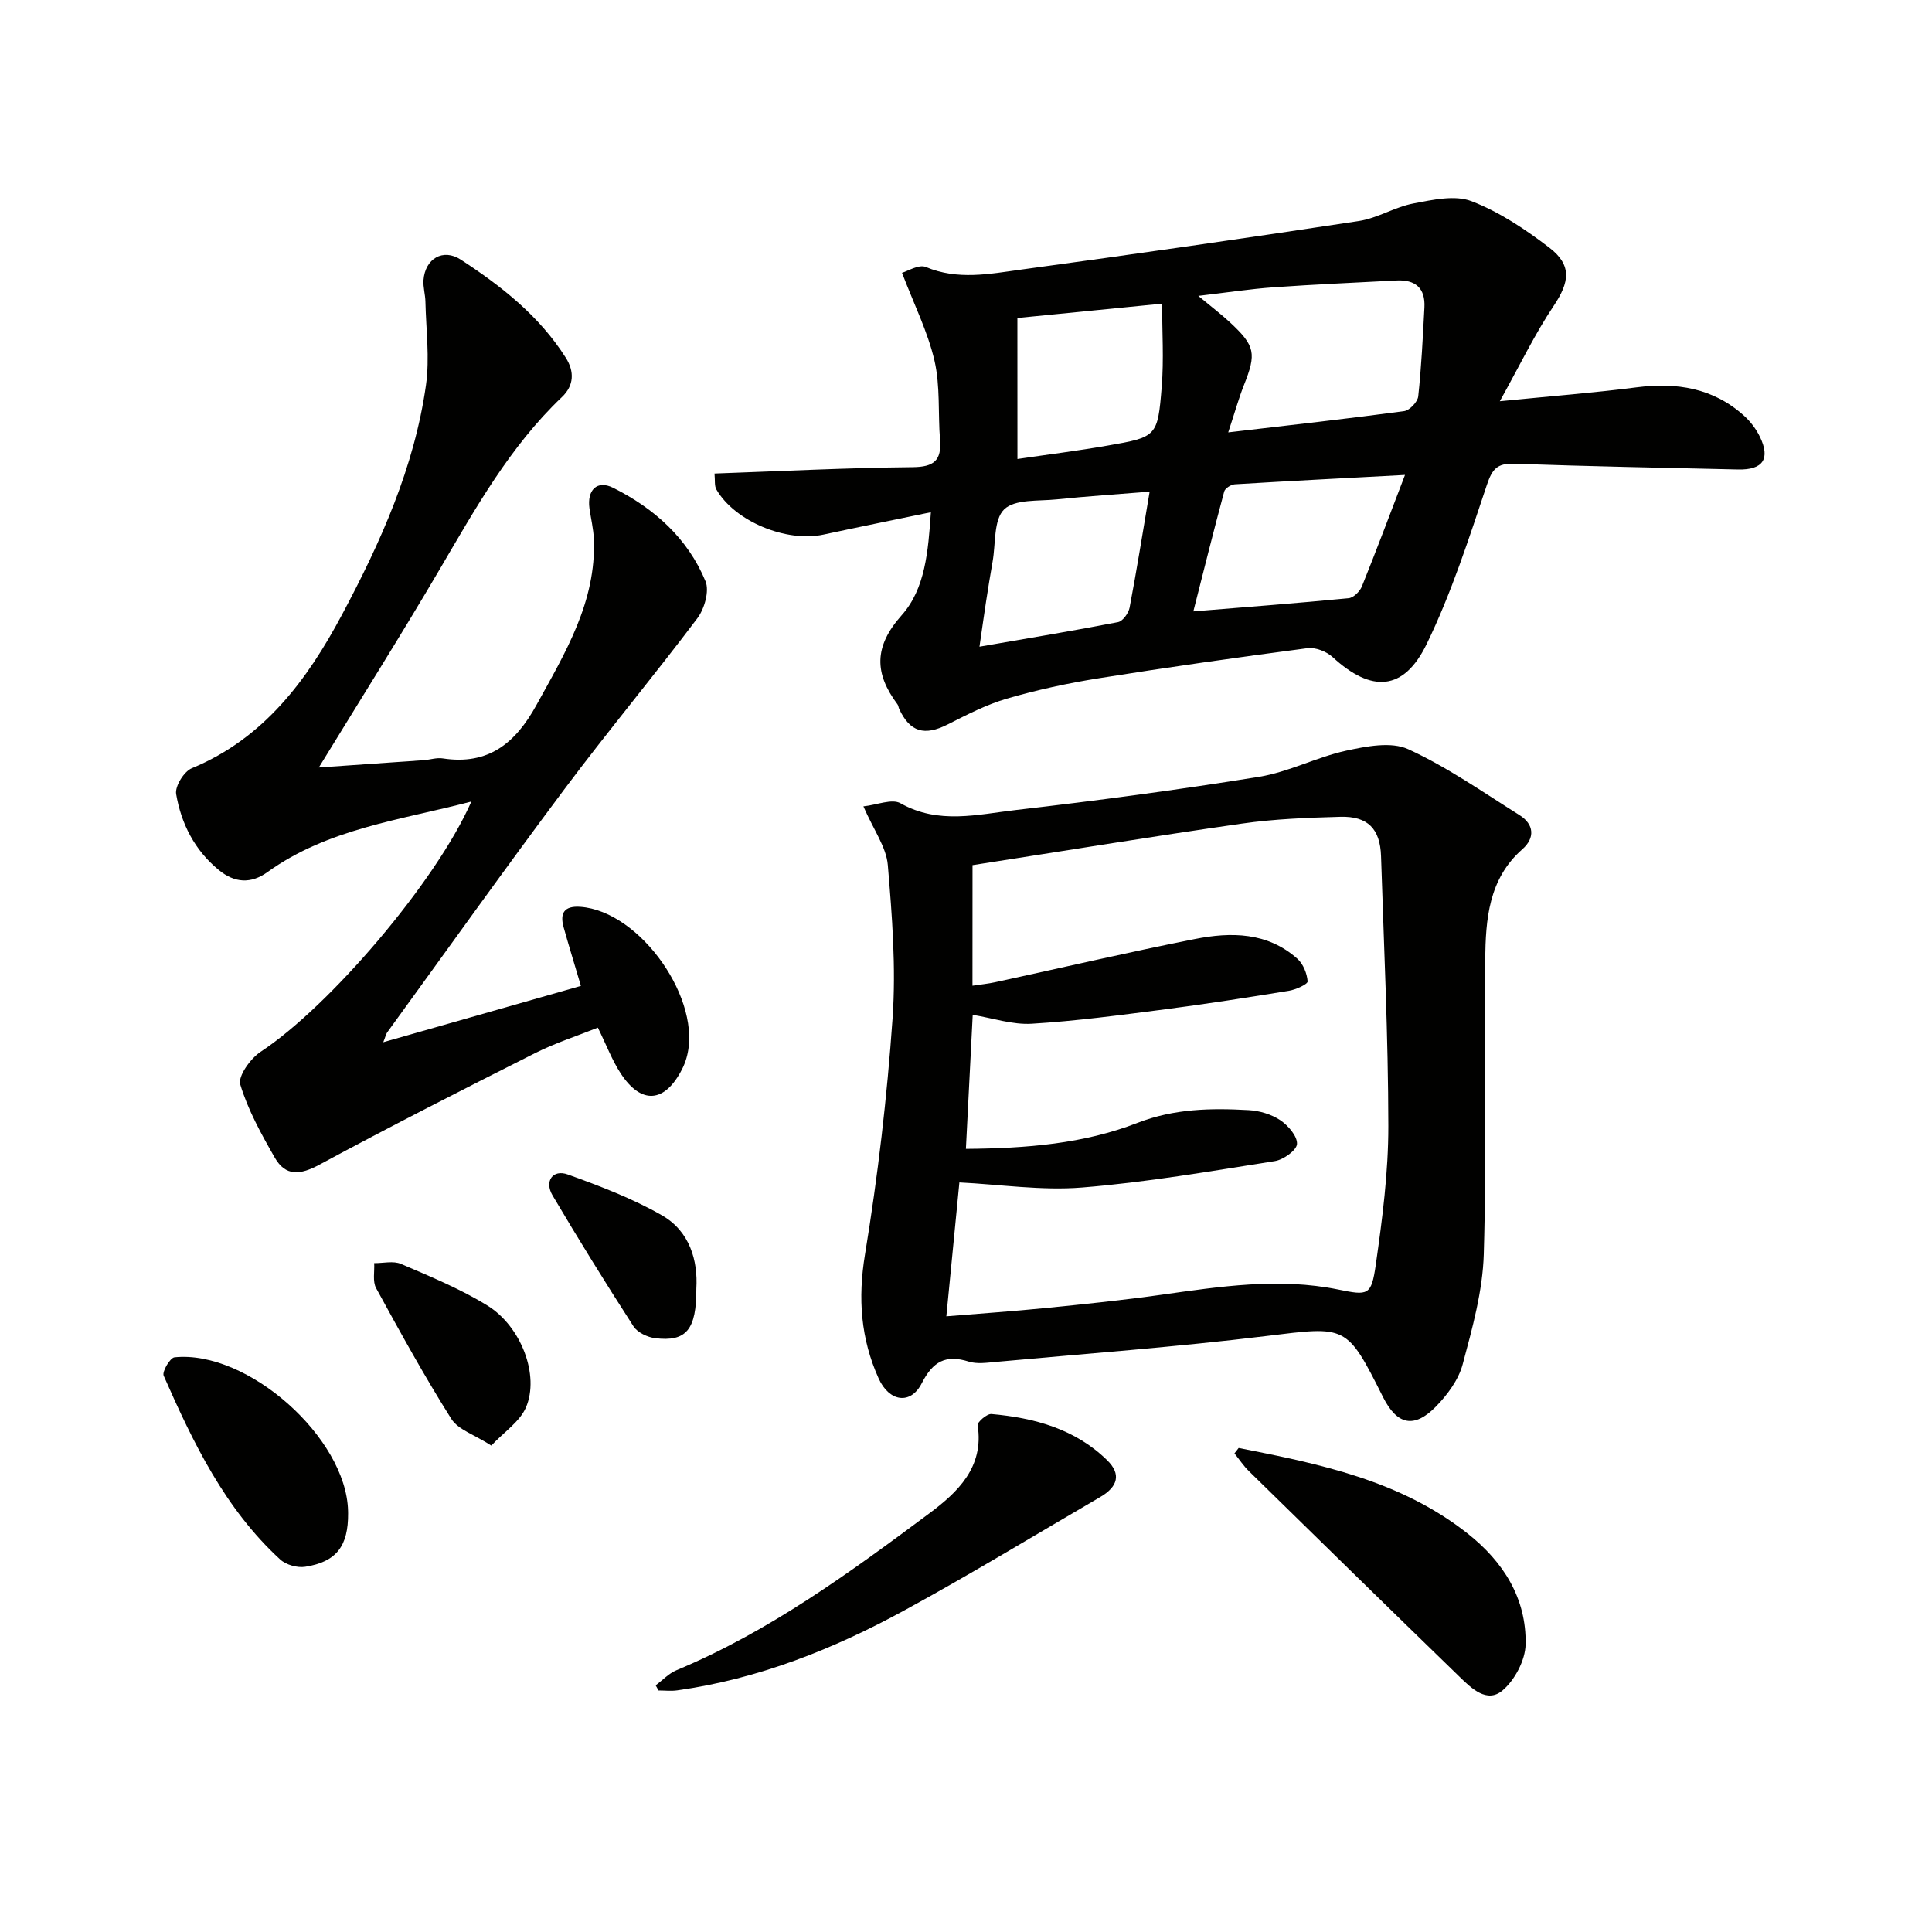 <svg enable-background="new 0 0 400 400" viewBox="0 0 400 400" xmlns="http://www.w3.org/2000/svg"><g fill="#010100"><path d="m192.73 106.05c-8 1.66-15.13 3.1-22.24 4.63-7.69 1.66-18.35-2.73-22.17-9.34-.44-.76-.25-1.88-.39-3.3 13.85-.49 27.43-1.19 41.02-1.32 4.45-.04 6.01-1.4 5.67-5.67-.43-5.46.07-11.1-1.14-16.36-1.39-6-4.23-11.65-6.73-18.21 1.13-.31 3.48-1.81 4.94-1.2 6.59 2.77 13.19 1.43 19.7.54 23.34-3.17 46.66-6.52 69.95-10.06 3.87-.59 7.45-2.91 11.32-3.64 3.95-.75 8.56-1.8 12.02-.46 5.77 2.23 11.16 5.83 16.11 9.63 4.74 3.64 4.15 7.15.88 12.04-3.91 5.84-6.98 12.25-11.15 19.74 10.66-1.06 19.5-1.74 28.27-2.87 8.34-1.07 15.93.11 22.32 5.9 1.32 1.19 2.47 2.72 3.25 4.32 2.22 4.58.65 6.89-4.5 6.78-15.46-.35-30.93-.65-46.39-1.19-3.51-.12-4.54 1.12-5.64 4.41-3.72 11.12-7.34 22.4-12.45 32.91-4.76 9.81-11.45 10.1-19.48 2.71-1.27-1.17-3.56-2.06-5.22-1.84-14.45 1.9-28.88 3.94-43.28 6.24-6.38 1.02-12.74 2.4-18.93 4.2-4.24 1.24-8.28 3.33-12.25 5.34-4.81 2.44-7.82 1.61-10.06-3.22-.14-.3-.15-.68-.34-.93-4.78-6.39-4.95-11.92.85-18.44 4.9-5.48 5.5-13.23 6.06-21.34zm61.56-16.53c13.07-1.53 24.76-2.83 36.42-4.4 1.13-.15 2.8-1.91 2.92-3.06.66-6.11.95-12.26 1.28-18.39.22-4.03-1.88-5.81-5.81-5.6-8.46.45-16.93.81-25.39 1.41-4.95.35-9.86 1.11-15.62 1.78 2.76 2.29 4.74 3.79 6.55 5.47 5.26 4.88 5.52 6.45 2.89 13.04-1.08 2.73-1.86 5.58-3.24 9.75zm36.6 8.81c-12.74.68-23.99 1.25-35.24 1.94-.78.05-2.01.82-2.19 1.49-2.22 8.24-4.28 16.52-6.39 24.82 10.73-.88 21.45-1.69 32.16-2.73 1.01-.1 2.32-1.41 2.74-2.45 3.02-7.49 5.85-15.06 8.92-23.07zm-52.87 3.46c-6.79.55-13.03.96-19.25 1.6-3.75.39-8.66-.08-10.87 2.07s-1.73 7.08-2.39 10.8c-.49 2.76-.93 5.54-1.36 8.31-.41 2.66-.78 5.33-1.36 9.32 10.24-1.78 19.49-3.3 28.69-5.09.98-.19 2.17-1.85 2.39-2.99 1.45-7.62 2.67-15.28 4.15-24.02zm-27.37-6.76c6.3-.93 12.52-1.7 18.69-2.78 10.16-1.77 10.35-1.84 11.18-12.18.46-5.66.08-11.38.08-17.2-11.1 1.1-20.72 2.05-29.96 2.97.01 9.89.01 19.14.01 29.19z"/><path d="m178.76 166.95c2.82-.3 5.91-1.64 7.68-.64 7.88 4.44 15.99 2.3 23.92 1.39 16.81-1.94 33.61-4.17 50.31-6.87 6.13-.99 11.89-4.06 17.99-5.4 4.19-.91 9.35-1.94 12.89-.32 8.07 3.69 15.46 8.89 23.03 13.64 3.06 1.92 3.25 4.74.61 7.07-7.03 6.18-7.59 14.56-7.7 22.85-.25 20.32.31 40.66-.29 60.97-.22 7.66-2.37 15.35-4.37 22.83-.85 3.19-3.15 6.3-5.52 8.73-4.54 4.64-8.07 3.82-10.96-1.93-7.59-15.13-7.54-14.69-24.25-12.65-18.62 2.27-37.35 3.64-56.04 5.36-1.82.17-3.8.45-5.47-.07-4.77-1.5-7.43-.07-9.75 4.48-2.31 4.54-6.75 3.83-8.92-.98-3.72-8.25-4.33-16.59-2.83-25.7 2.66-16.19 4.57-32.55 5.71-48.92.73-10.51-.1-21.18-.99-31.72-.32-3.7-2.92-7.2-5.05-12.12zm22.58 37.13c1.78-.27 3.25-.41 4.68-.72 13.78-2.99 27.52-6.2 41.35-8.94 7.49-1.49 15.05-1.45 21.25 4.09 1.2 1.08 1.99 3.05 2.11 4.68.04.57-2.44 1.71-3.88 1.94-8.52 1.39-17.05 2.72-25.61 3.83-9.19 1.19-18.39 2.43-27.63 2.99-3.98.24-8.06-1.16-12.22-1.84-.47 9.35-.93 18.36-1.41 27.75 12.64-.1 24.44-1.07 35.52-5.38 7.61-2.96 15.25-3.08 23.05-2.64 2.23.13 4.67.85 6.51 2.08 1.63 1.09 3.55 3.3 3.47 4.92-.06 1.3-2.81 3.27-4.58 3.55-13.27 2.09-26.54 4.39-39.91 5.47-8.44.68-17.03-.64-25.41-1.05-.86 8.78-1.77 18.14-2.7 27.72 6.92-.57 13.81-1.04 20.68-1.73 7.93-.79 15.87-1.61 23.76-2.72 12.2-1.72 24.38-3.6 36.69-1.1 6.18 1.26 6.86 1.31 7.78-5.12 1.36-9.51 2.61-19.14 2.6-28.72-.02-18.63-.92-37.26-1.51-55.88-.18-5.65-2.74-8.31-8.42-8.15-6.81.19-13.67.44-20.4 1.41-18.51 2.65-36.97 5.68-55.76 8.6-.01 7.76-.01 16.17-.01 24.96z"/><path d="m79.35 215.78c13.78-3.93 27.07-7.71 40.92-11.66-1.27-4.3-2.48-8.21-3.58-12.15-.82-2.95.15-4.45 3.45-4.22 12.44.87 25.48 19.42 21.97 31.35-.23.79-.54 1.58-.92 2.31-3.56 6.94-8.4 7.34-12.66.86-1.8-2.74-2.97-5.89-4.75-9.51-4.21 1.69-8.76 3.15-12.98 5.27-14.97 7.54-29.91 15.14-44.66 23.1-3.96 2.14-7 2.49-9.26-1.47-2.77-4.84-5.54-9.84-7.13-15.12-.52-1.73 2.11-5.39 4.21-6.78 14.19-9.33 36.29-35.1 43.63-51.81-14.73 3.86-29.69 5.59-42.23 14.62-3.43 2.47-6.81 2.23-10.06-.44-4.99-4.09-7.78-9.57-8.83-15.73-.27-1.61 1.62-4.67 3.23-5.34 14.98-6.19 23.91-18.3 31.12-31.82 7.99-14.97 14.96-30.49 17.37-47.48.8-5.65.01-11.53-.11-17.3-.03-1.49-.5-2.99-.4-4.46.33-4.45 4.04-6.65 7.73-4.24 8.4 5.48 16.24 11.65 21.72 20.29 1.85 2.91 1.7 5.79-.79 8.16-10.77 10.24-17.88 23.01-25.3 35.65-8.05 13.72-16.55 27.18-25.03 41.04 6.76-.47 14.23-.98 21.7-1.51 1.32-.09 2.69-.57 3.95-.37 9.44 1.45 15.06-3.14 19.41-11.06 5.96-10.83 12.4-21.36 11.88-34.36-.09-2.13-.61-4.24-.91-6.36-.52-3.77 1.56-5.92 4.9-4.25 8.49 4.24 15.45 10.45 19.13 19.36.83 2.02-.22 5.7-1.68 7.64-8.98 11.93-18.56 23.41-27.51 35.37-12.45 16.65-24.52 33.59-36.74 50.42-.25.39-.34.89-.79 2z"/><path d="m135.75 348.93c1.43-1.06 2.71-2.47 4.31-3.13 19.21-8.02 35.87-20.2 52.38-32.5 5.75-4.29 11.35-9.5 9.97-18.21-.1-.65 1.93-2.41 2.85-2.33 8.91.79 17.36 3.1 23.97 9.57 2.93 2.87 2.24 5.47-1.45 7.62-13.47 7.84-26.78 15.96-40.46 23.42-14.76 8.06-30.3 14.25-47.12 16.6-1.26.18-2.57.02-3.86.02-.2-.36-.39-.71-.59-1.06z"/><path d="m256.45 299.79c16.74 3.29 33.46 6.7 47.38 17.69 7.4 5.84 12.23 13.41 12.03 22.98-.07 3.28-2.24 7.38-4.78 9.53-3.23 2.73-6.45-.45-8.94-2.87-14.56-14.13-29.06-28.32-43.55-42.52-1.13-1.1-2.01-2.45-3.01-3.69.3-.37.59-.75.87-1.12z"/><path d="m72.07 313.31c.05 6.77-2.39 10.05-8.87 11.07-1.63.26-3.97-.39-5.18-1.5-11.44-10.49-18.02-24.16-24.13-38.05-.37-.84 1.32-3.71 2.24-3.81 15.15-1.56 35.57 16.66 35.93 31.78.01.17 0 .34.01.51z"/><path d="m101.72 299.29c-3.53-2.27-6.86-3.29-8.27-5.51-5.55-8.8-10.58-17.94-15.58-27.08-.76-1.39-.3-3.44-.4-5.18 1.86.02 3.97-.52 5.55.16 6.07 2.61 12.26 5.15 17.86 8.6 7.04 4.33 10.87 14.5 8.01 21.12-1.27 2.94-4.49 5.04-7.17 7.89z"/><path d="m144.17 266.77c.04 8.56-2.1 11.07-8.51 10.29-1.6-.19-3.67-1.17-4.5-2.45-5.76-8.93-11.36-17.97-16.76-27.11-1.74-2.94.05-5.46 3.14-4.34 6.66 2.4 13.38 4.95 19.49 8.45 5.82 3.33 7.48 9.44 7.14 15.16z"/></g></svg>